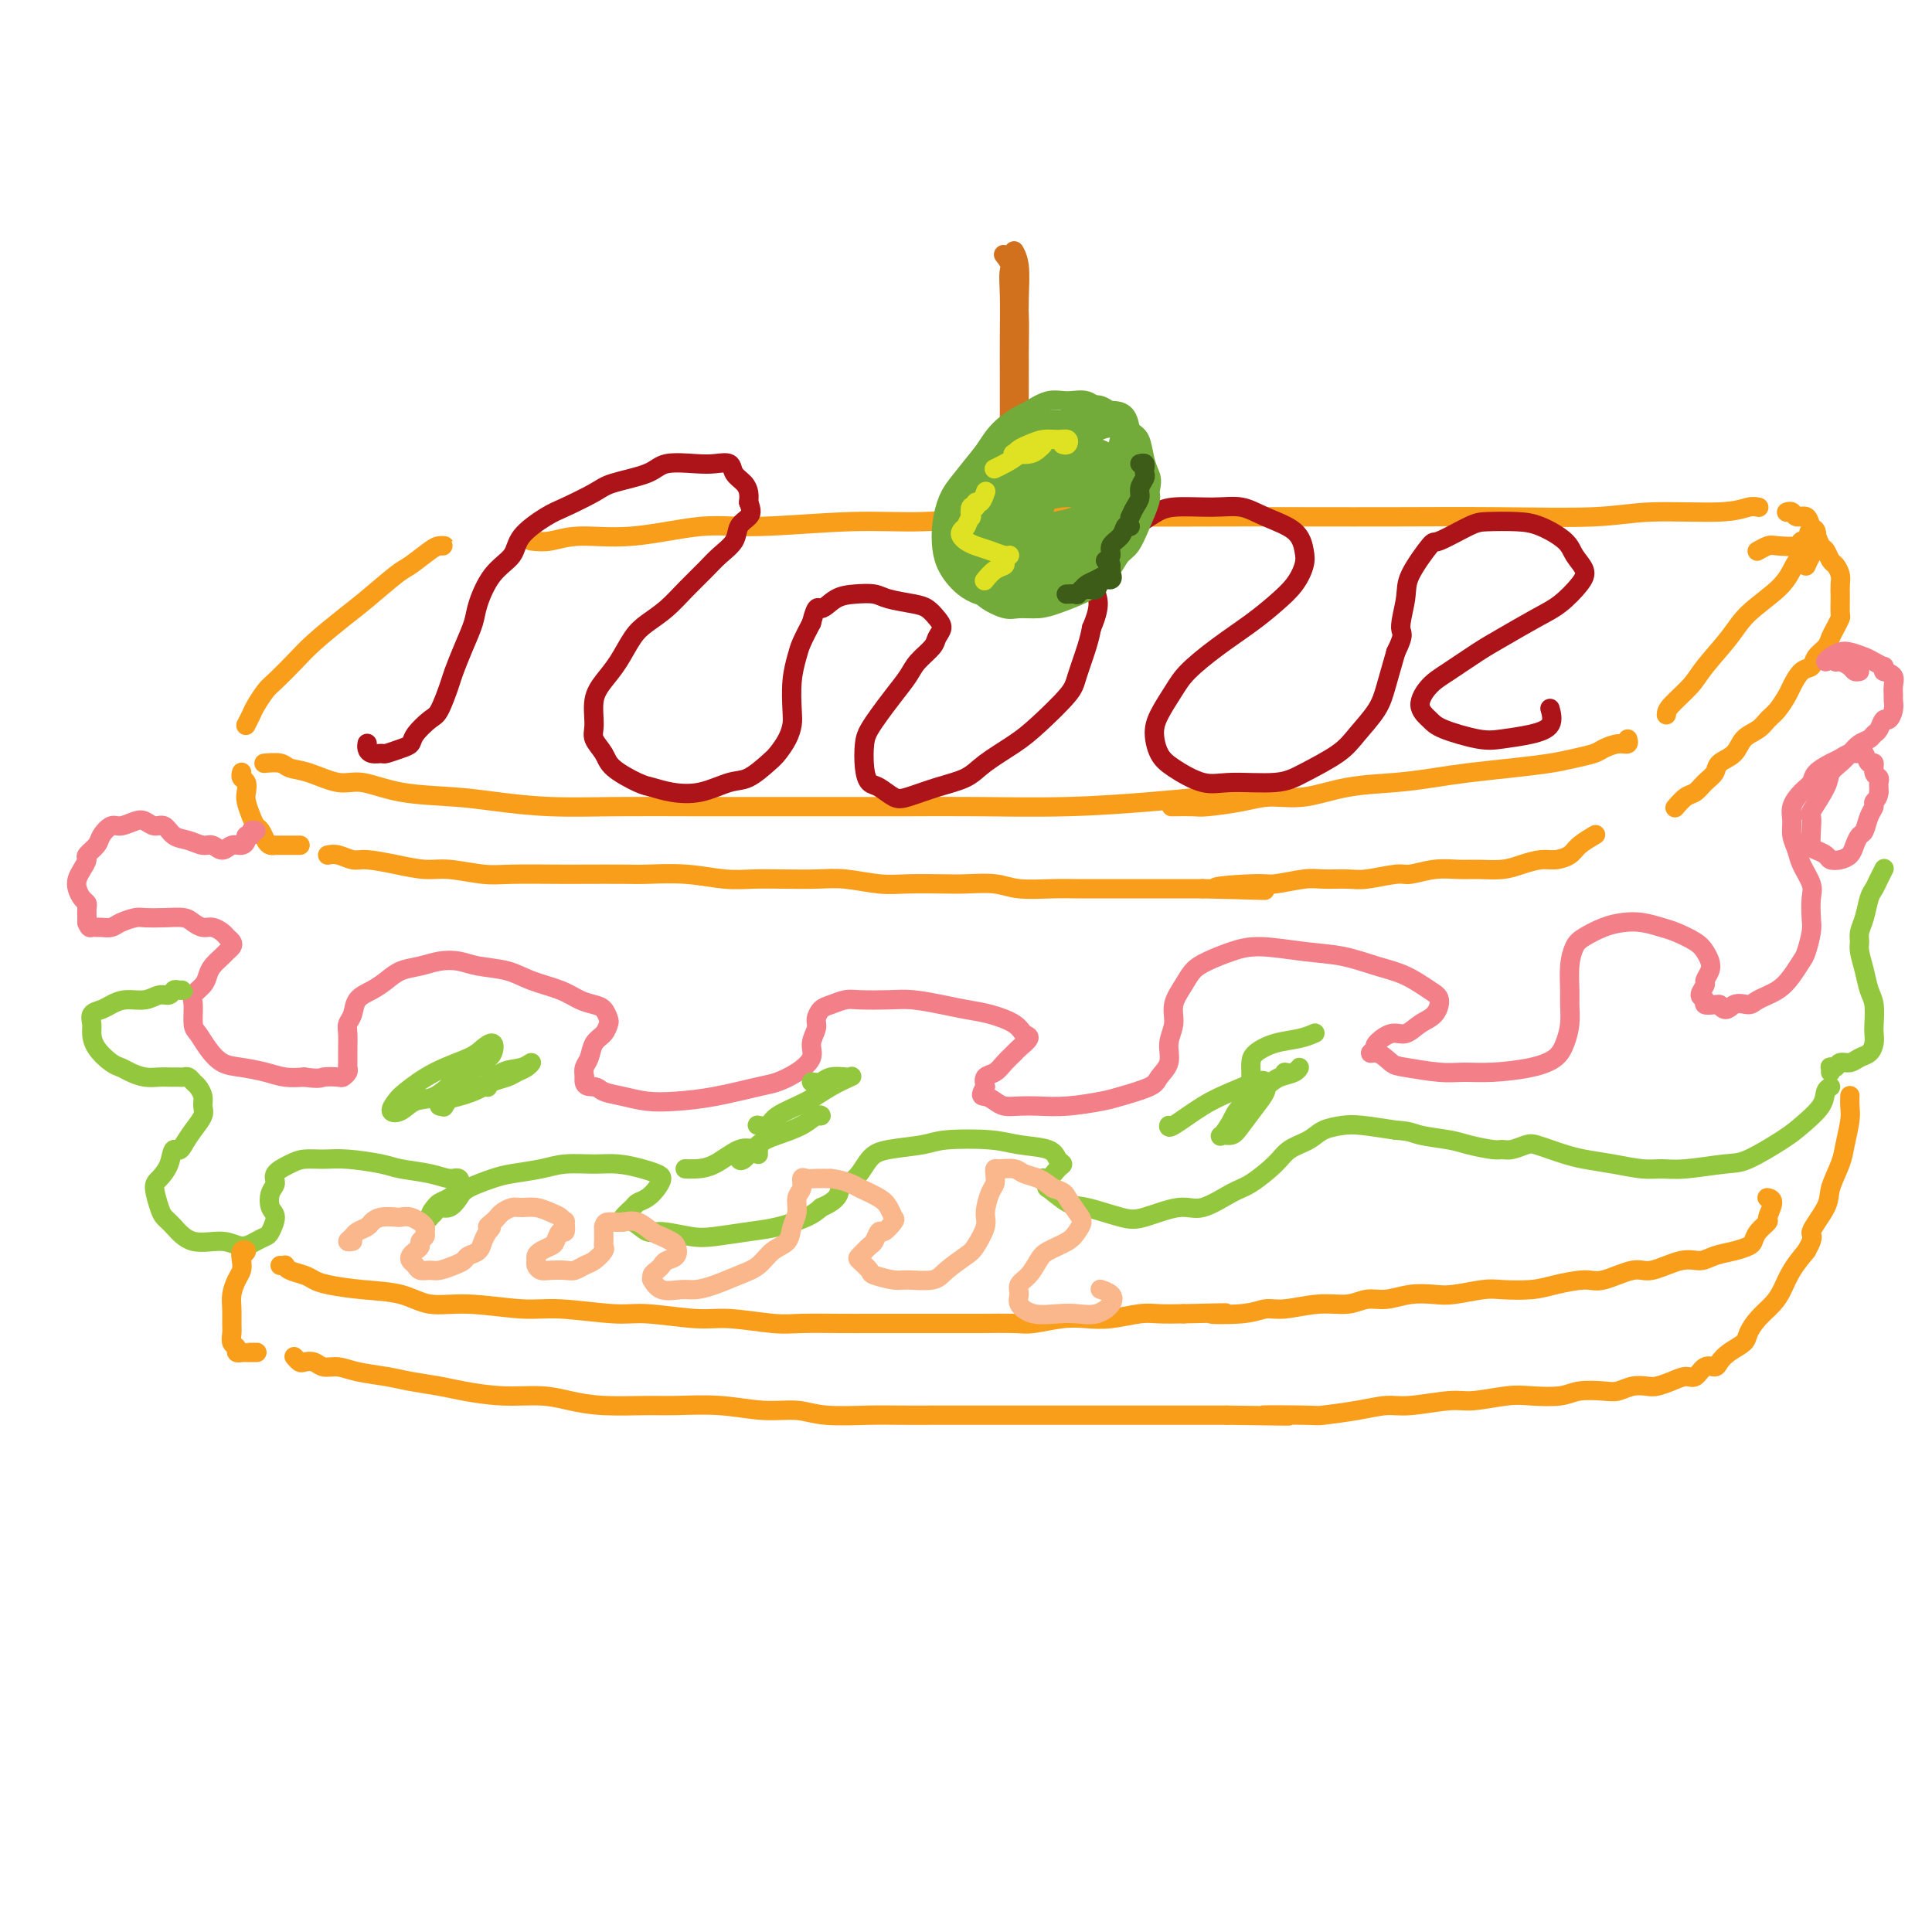 <svg viewBox='0 0 400 400' version='1.1' xmlns='http://www.w3.org/2000/svg' xmlns:xlink='http://www.w3.org/1999/xlink'><g fill='none' stroke='rgb(249,158,27)' stroke-width='4' stroke-linecap='round' stroke-linejoin='round'><path d='M91,113c0.504,0.008 1.008,0.016 1,0c-0.008,-0.016 -0.529,-0.055 -1,0c-0.471,0.055 -0.893,0.204 -2,1c-1.107,0.796 -2.901,2.239 -4,3c-1.099,0.761 -1.503,0.838 -3,2c-1.497,1.162 -4.085,3.407 -6,5c-1.915,1.593 -3.156,2.533 -5,4c-1.844,1.467 -4.291,3.461 -6,5c-1.709,1.539 -2.681,2.624 -4,4c-1.319,1.376 -2.984,3.041 -4,4c-1.016,0.959 -1.383,1.210 -2,2c-0.617,0.790 -1.485,2.119 -2,3c-0.515,0.881 -0.677,1.314 -1,2c-0.323,0.686 -0.807,1.625 -1,2c-0.193,0.375 -0.097,0.188 0,0'/><path d='M55,158c-0.301,0.027 -0.601,0.054 0,0c0.601,-0.054 2.104,-0.188 3,0c0.896,0.188 1.185,0.698 2,1c0.815,0.302 2.154,0.396 4,1c1.846,0.604 4.197,1.720 6,2c1.803,0.280 3.056,-0.275 5,0c1.944,0.275 4.578,1.380 8,2c3.422,0.620 7.633,0.755 11,1c3.367,0.245 5.892,0.602 9,1c3.108,0.398 6.801,0.839 11,1c4.199,0.161 8.904,0.043 14,0c5.096,-0.043 10.583,-0.012 15,0c4.417,0.012 7.765,0.004 13,0c5.235,-0.004 12.357,-0.004 18,0c5.643,0.004 9.805,0.012 14,0c4.195,-0.012 8.422,-0.046 14,0c5.578,0.046 12.509,0.170 19,0c6.491,-0.170 12.544,-0.633 17,-1c4.456,-0.367 7.315,-0.637 11,-1c3.685,-0.363 8.196,-0.818 10,-1c1.804,-0.182 0.902,-0.091 0,0'/><path d='M110,112c1.248,0.130 2.496,0.260 4,0c1.504,-0.260 3.264,-0.911 6,-1c2.736,-0.089 6.446,0.384 11,0c4.554,-0.384 9.950,-1.623 14,-2c4.050,-0.377 6.755,0.109 12,0c5.245,-0.109 13.032,-0.814 19,-1c5.968,-0.186 10.119,0.146 15,0c4.881,-0.146 10.493,-0.771 17,-1c6.507,-0.229 13.909,-0.062 22,0c8.091,0.062 16.871,0.018 24,0c7.129,-0.018 12.607,-0.009 18,0c5.393,0.009 10.700,0.017 17,0c6.300,-0.017 13.592,-0.061 21,0c7.408,0.061 14.931,0.227 20,0c5.069,-0.227 7.684,-0.845 12,-1c4.316,-0.155 10.332,0.154 14,0c3.668,-0.154 4.988,-0.772 6,-1c1.012,-0.228 1.718,-0.065 2,0c0.282,0.065 0.141,0.033 0,0'/><path d='M243,167c-0.409,0.006 -0.818,0.011 0,0c0.818,-0.011 2.862,-0.040 4,0c1.138,0.040 1.370,0.147 3,0c1.630,-0.147 4.656,-0.550 7,-1c2.344,-0.450 4.004,-0.947 6,-1c1.996,-0.053 4.326,0.337 7,0c2.674,-0.337 5.692,-1.400 9,-2c3.308,-0.600 6.905,-0.738 10,-1c3.095,-0.262 5.688,-0.647 8,-1c2.312,-0.353 4.342,-0.672 7,-1c2.658,-0.328 5.943,-0.665 9,-1c3.057,-0.335 5.886,-0.668 8,-1c2.114,-0.332 3.512,-0.662 5,-1c1.488,-0.338 3.064,-0.683 4,-1c0.936,-0.317 1.231,-0.607 2,-1c0.769,-0.393 2.010,-0.889 3,-1c0.990,-0.111 1.728,0.162 2,0c0.272,-0.162 0.078,-0.761 0,-1c-0.078,-0.239 -0.039,-0.120 0,0'/><path d='M345,148c0.026,-0.473 0.051,-0.947 1,-2c0.949,-1.053 2.820,-2.686 4,-4c1.180,-1.314 1.667,-2.308 3,-4c1.333,-1.692 3.511,-4.082 5,-6c1.489,-1.918 2.287,-3.364 4,-5c1.713,-1.636 4.339,-3.462 6,-5c1.661,-1.538 2.358,-2.789 3,-4c0.642,-1.211 1.230,-2.381 2,-3c0.770,-0.619 1.721,-0.687 2,-1c0.279,-0.313 -0.115,-0.869 0,-1c0.115,-0.131 0.738,0.165 1,0c0.262,-0.165 0.162,-0.790 0,-1c-0.162,-0.210 -0.385,-0.005 -1,0c-0.615,0.005 -1.622,-0.191 -2,0c-0.378,0.191 -0.126,0.769 -1,1c-0.874,0.231 -2.873,0.113 -4,0c-1.127,-0.113 -1.380,-0.223 -2,0c-0.620,0.223 -1.606,0.778 -2,1c-0.394,0.222 -0.197,0.111 0,0'/><path d='M370,106c-0.098,0.035 -0.195,0.069 0,0c0.195,-0.069 0.683,-0.242 1,0c0.317,0.242 0.464,0.898 1,1c0.536,0.102 1.461,-0.349 2,0c0.539,0.349 0.691,1.498 1,2c0.309,0.502 0.776,0.355 1,1c0.224,0.645 0.204,2.080 0,3c-0.204,0.920 -0.593,1.325 -1,2c-0.407,0.675 -0.830,1.622 -1,2c-0.170,0.378 -0.085,0.189 0,0'/><path d='M50,160c0.030,-0.096 0.060,-0.193 0,0c-0.060,0.193 -0.209,0.674 0,1c0.209,0.326 0.777,0.497 1,1c0.223,0.503 0.101,1.338 0,2c-0.101,0.662 -0.182,1.151 0,2c0.182,0.849 0.626,2.060 1,3c0.374,0.940 0.679,1.611 1,2c0.321,0.389 0.660,0.497 1,1c0.340,0.503 0.682,1.403 1,2c0.318,0.597 0.611,0.892 1,1c0.389,0.108 0.873,0.029 1,0c0.127,-0.029 -0.102,-0.008 0,0c0.102,0.008 0.534,0.002 1,0c0.466,-0.002 0.966,-0.001 1,0c0.034,0.001 -0.397,0.000 0,0c0.397,-0.000 1.622,-0.000 2,0c0.378,0.000 -0.090,0.000 0,0c0.090,-0.000 0.740,-0.000 1,0c0.260,0.000 0.130,0.000 0,0'/><path d='M68,177c-0.150,0.032 -0.300,0.064 0,0c0.300,-0.064 1.048,-0.223 2,0c0.952,0.223 2.106,0.829 3,1c0.894,0.171 1.526,-0.094 3,0c1.474,0.094 3.789,0.547 6,1c2.211,0.453 4.317,0.906 6,1c1.683,0.094 2.942,-0.171 5,0c2.058,0.171 4.914,0.778 7,1c2.086,0.222 3.401,0.060 6,0c2.599,-0.060 6.481,-0.017 9,0c2.519,0.017 3.673,0.008 6,0c2.327,-0.008 5.825,-0.016 8,0c2.175,0.016 3.027,0.057 5,0c1.973,-0.057 5.069,-0.211 8,0c2.931,0.211 5.698,0.788 8,1c2.302,0.212 4.137,0.061 6,0c1.863,-0.061 3.752,-0.030 6,0c2.248,0.030 4.856,0.061 7,0c2.144,-0.061 3.824,-0.212 6,0c2.176,0.212 4.847,0.788 7,1c2.153,0.212 3.787,0.061 6,0c2.213,-0.061 5.004,-0.030 7,0c1.996,0.030 3.197,0.061 5,0c1.803,-0.061 4.207,-0.212 6,0c1.793,0.212 2.974,0.789 5,1c2.026,0.211 4.896,0.057 7,0c2.104,-0.057 3.441,-0.015 5,0c1.559,0.015 3.340,0.004 5,0c1.660,-0.004 3.197,-0.001 5,0c1.803,0.001 3.870,0.000 6,0c2.130,-0.000 4.323,-0.000 6,0c1.677,0.000 2.839,0.000 4,0'/><path d='M249,184c23.651,0.529 8.277,0.352 4,0c-4.277,-0.352 2.541,-0.879 6,-1c3.459,-0.121 3.560,0.165 5,0c1.440,-0.165 4.221,-0.780 6,-1c1.779,-0.220 2.557,-0.044 4,0c1.443,0.044 3.550,-0.045 5,0c1.450,0.045 2.243,0.222 4,0c1.757,-0.222 4.478,-0.844 6,-1c1.522,-0.156 1.845,0.155 3,0c1.155,-0.155 3.140,-0.776 5,-1c1.860,-0.224 3.593,-0.050 5,0c1.407,0.050 2.487,-0.025 4,0c1.513,0.025 3.459,0.148 5,0c1.541,-0.148 2.676,-0.567 4,-1c1.324,-0.433 2.835,-0.880 4,-1c1.165,-0.120 1.983,0.087 3,0c1.017,-0.087 2.231,-0.467 3,-1c0.769,-0.533 1.092,-1.221 2,-2c0.908,-0.779 2.402,-1.651 3,-2c0.598,-0.349 0.299,-0.174 0,0'/><path d='M347,167c-0.178,0.209 -0.356,0.418 0,0c0.356,-0.418 1.245,-1.463 2,-2c0.755,-0.537 1.375,-0.565 2,-1c0.625,-0.435 1.254,-1.275 2,-2c0.746,-0.725 1.607,-1.335 2,-2c0.393,-0.665 0.318,-1.386 1,-2c0.682,-0.614 2.122,-1.122 3,-2c0.878,-0.878 1.195,-2.126 2,-3c0.805,-0.874 2.099,-1.373 3,-2c0.901,-0.627 1.410,-1.380 2,-2c0.590,-0.620 1.261,-1.107 2,-2c0.739,-0.893 1.545,-2.193 2,-3c0.455,-0.807 0.559,-1.122 1,-2c0.441,-0.878 1.217,-2.318 2,-3c0.783,-0.682 1.571,-0.605 2,-1c0.429,-0.395 0.497,-1.262 1,-2c0.503,-0.738 1.441,-1.347 2,-2c0.559,-0.653 0.738,-1.348 1,-2c0.262,-0.652 0.606,-1.259 1,-2c0.394,-0.741 0.837,-1.616 1,-2c0.163,-0.384 0.044,-0.276 0,-1c-0.044,-0.724 -0.015,-2.278 0,-3c0.015,-0.722 0.015,-0.612 0,-1c-0.015,-0.388 -0.045,-1.274 0,-2c0.045,-0.726 0.167,-1.293 0,-2c-0.167,-0.707 -0.622,-1.556 -1,-2c-0.378,-0.444 -0.679,-0.484 -1,-1c-0.321,-0.516 -0.663,-1.510 -1,-2c-0.337,-0.490 -0.668,-0.478 -1,-1c-0.332,-0.522 -0.666,-1.578 -1,-2c-0.334,-0.422 -0.667,-0.211 -1,0'/><path d='M375,111c-0.933,-1.556 -0.267,-0.444 0,0c0.267,0.444 0.133,0.222 0,0'/></g>
<g fill='none' stroke='rgb(243,127,137)' stroke-width='4' stroke-linecap='round' stroke-linejoin='round'><path d='M53,172c-0.454,-0.119 -0.909,-0.238 -1,0c-0.091,0.238 0.180,0.833 0,1c-0.180,0.167 -0.811,-0.094 -1,0c-0.189,0.094 0.062,0.543 0,1c-0.062,0.457 -0.439,0.922 -1,1c-0.561,0.078 -1.308,-0.231 -2,0c-0.692,0.231 -1.330,1.003 -2,1c-0.670,-0.003 -1.373,-0.779 -2,-1c-0.627,-0.221 -1.179,0.113 -2,0c-0.821,-0.113 -1.911,-0.675 -3,-1c-1.089,-0.325 -2.178,-0.414 -3,-1c-0.822,-0.586 -1.379,-1.669 -2,-2c-0.621,-0.331 -1.307,0.092 -2,0c-0.693,-0.092 -1.394,-0.698 -2,-1c-0.606,-0.302 -1.117,-0.300 -2,0c-0.883,0.300 -2.139,0.896 -3,1c-0.861,0.104 -1.326,-0.285 -2,0c-0.674,0.285 -1.556,1.245 -2,2c-0.444,0.755 -0.448,1.304 -1,2c-0.552,0.696 -1.651,1.537 -2,2c-0.349,0.463 0.053,0.547 0,1c-0.053,0.453 -0.560,1.273 -1,2c-0.440,0.727 -0.811,1.360 -1,2c-0.189,0.640 -0.194,1.289 0,2c0.194,0.711 0.588,1.486 1,2c0.412,0.514 0.842,0.767 1,1c0.158,0.233 0.042,0.447 0,1c-0.042,0.553 -0.012,1.444 0,2c0.012,0.556 0.006,0.778 0,1'/><path d='M18,191c0.484,1.309 0.695,1.080 1,1c0.305,-0.080 0.705,-0.011 1,0c0.295,0.011 0.486,-0.036 1,0c0.514,0.036 1.350,0.153 2,0c0.650,-0.153 1.112,-0.578 2,-1c0.888,-0.422 2.202,-0.842 3,-1c0.798,-0.158 1.081,-0.052 2,0c0.919,0.052 2.472,0.052 4,0c1.528,-0.052 3.029,-0.154 4,0c0.971,0.154 1.412,0.566 2,1c0.588,0.434 1.324,0.890 2,1c0.676,0.110 1.292,-0.125 2,0c0.708,0.125 1.507,0.611 2,1c0.493,0.389 0.680,0.681 1,1c0.320,0.319 0.773,0.666 1,1c0.227,0.334 0.229,0.656 0,1c-0.229,0.344 -0.690,0.711 -1,1c-0.310,0.289 -0.469,0.501 -1,1c-0.531,0.499 -1.434,1.286 -2,2c-0.566,0.714 -0.793,1.354 -1,2c-0.207,0.646 -0.393,1.299 -1,2c-0.607,0.701 -1.636,1.450 -2,2c-0.364,0.550 -0.065,0.900 0,2c0.065,1.100 -0.105,2.949 0,4c0.105,1.051 0.485,1.304 1,2c0.515,0.696 1.165,1.836 2,3c0.835,1.164 1.853,2.350 3,3c1.147,0.650 2.421,0.762 4,1c1.579,0.238 3.464,0.603 5,1c1.536,0.397 2.725,0.828 4,1c1.275,0.172 2.638,0.086 4,0'/><path d='M63,223c3.366,0.467 3.280,0.136 4,0c0.720,-0.136 2.245,-0.076 3,0c0.755,0.076 0.738,0.169 1,0c0.262,-0.169 0.802,-0.601 1,-1c0.198,-0.399 0.052,-0.764 0,-1c-0.052,-0.236 -0.011,-0.341 0,-1c0.011,-0.659 -0.010,-1.871 0,-3c0.010,-1.129 0.050,-2.175 0,-3c-0.050,-0.825 -0.190,-1.428 0,-2c0.190,-0.572 0.710,-1.113 1,-2c0.290,-0.887 0.349,-2.121 1,-3c0.651,-0.879 1.895,-1.402 3,-2c1.105,-0.598 2.070,-1.271 3,-2c0.930,-0.729 1.825,-1.513 3,-2c1.175,-0.487 2.631,-0.678 4,-1c1.369,-0.322 2.650,-0.774 4,-1c1.350,-0.226 2.770,-0.227 4,0c1.230,0.227 2.272,0.680 4,1c1.728,0.320 4.143,0.506 6,1c1.857,0.494 3.155,1.297 5,2c1.845,0.703 4.235,1.306 6,2c1.765,0.694 2.904,1.481 4,2c1.096,0.519 2.148,0.772 3,1c0.852,0.228 1.504,0.430 2,1c0.496,0.570 0.838,1.507 1,2c0.162,0.493 0.145,0.541 0,1c-0.145,0.459 -0.417,1.330 -1,2c-0.583,0.670 -1.476,1.138 -2,2c-0.524,0.862 -0.680,2.117 -1,3c-0.320,0.883 -0.806,1.395 -1,2c-0.194,0.605 -0.097,1.302 0,2'/><path d='M121,223c-0.393,2.261 1.123,1.913 2,2c0.877,0.087 1.115,0.610 2,1c0.885,0.390 2.418,0.648 4,1c1.582,0.352 3.213,0.800 5,1c1.787,0.200 3.731,0.154 6,0c2.269,-0.154 4.865,-0.414 8,-1c3.135,-0.586 6.811,-1.496 9,-2c2.189,-0.504 2.892,-0.600 4,-1c1.108,-0.400 2.622,-1.104 4,-2c1.378,-0.896 2.620,-1.984 3,-3c0.380,-1.016 -0.104,-1.960 0,-3c0.104,-1.040 0.794,-2.177 1,-3c0.206,-0.823 -0.072,-1.331 0,-2c0.072,-0.669 0.493,-1.500 1,-2c0.507,-0.500 1.098,-0.671 2,-1c0.902,-0.329 2.113,-0.817 3,-1c0.887,-0.183 1.450,-0.060 3,0c1.550,0.060 4.086,0.057 6,0c1.914,-0.057 3.206,-0.167 5,0c1.794,0.167 4.091,0.612 6,1c1.909,0.388 3.431,0.719 5,1c1.569,0.281 3.184,0.513 5,1c1.816,0.487 3.833,1.229 5,2c1.167,0.771 1.484,1.571 2,2c0.516,0.429 1.233,0.486 1,1c-0.233,0.514 -1.415,1.485 -2,2c-0.585,0.515 -0.574,0.574 -1,1c-0.426,0.426 -1.289,1.217 -2,2c-0.711,0.783 -1.268,1.557 -2,2c-0.732,0.443 -1.638,0.555 -2,1c-0.362,0.445 -0.181,1.222 0,2'/><path d='M204,225c-1.336,2.110 -0.677,1.886 0,2c0.677,0.114 1.371,0.567 2,1c0.629,0.433 1.194,0.845 2,1c0.806,0.155 1.854,0.054 3,0c1.146,-0.054 2.391,-0.059 4,0c1.609,0.059 3.581,0.182 6,0c2.419,-0.182 5.283,-0.670 7,-1c1.717,-0.330 2.287,-0.503 4,-1c1.713,-0.497 4.568,-1.318 6,-2c1.432,-0.682 1.440,-1.224 2,-2c0.560,-0.776 1.673,-1.786 2,-3c0.327,-1.214 -0.131,-2.633 0,-4c0.131,-1.367 0.851,-2.684 1,-4c0.149,-1.316 -0.275,-2.632 0,-4c0.275,-1.368 1.248,-2.788 2,-4c0.752,-1.212 1.283,-2.216 2,-3c0.717,-0.784 1.621,-1.346 3,-2c1.379,-0.654 3.235,-1.398 5,-2c1.765,-0.602 3.440,-1.060 6,-1c2.560,0.060 6.005,0.639 9,1c2.995,0.361 5.539,0.504 8,1c2.461,0.496 4.840,1.344 7,2c2.160,0.656 4.101,1.120 6,2c1.899,0.880 3.758,2.177 5,3c1.242,0.823 1.869,1.171 2,2c0.131,0.829 -0.235,2.138 -1,3c-0.765,0.862 -1.929,1.278 -3,2c-1.071,0.722 -2.050,1.750 -3,2c-0.950,0.250 -1.871,-0.279 -3,0c-1.129,0.279 -2.465,1.365 -3,2c-0.535,0.635 -0.267,0.817 0,1'/><path d='M285,217c-2.170,1.664 -1.096,0.824 0,1c1.096,0.176 2.215,1.368 3,2c0.785,0.632 1.237,0.703 3,1c1.763,0.297 4.836,0.820 7,1c2.164,0.180 3.420,0.016 5,0c1.580,-0.016 3.485,0.118 6,0c2.515,-0.118 5.641,-0.486 8,-1c2.359,-0.514 3.953,-1.175 5,-2c1.047,-0.825 1.548,-1.816 2,-3c0.452,-1.184 0.856,-2.562 1,-4c0.144,-1.438 0.029,-2.937 0,-4c-0.029,-1.063 0.029,-1.689 0,-3c-0.029,-1.311 -0.143,-3.307 0,-5c0.143,-1.693 0.544,-3.081 1,-4c0.456,-0.919 0.969,-1.367 2,-2c1.031,-0.633 2.582,-1.449 4,-2c1.418,-0.551 2.705,-0.835 4,-1c1.295,-0.165 2.599,-0.210 4,0c1.401,0.210 2.901,0.675 4,1c1.099,0.325 1.798,0.509 3,1c1.202,0.491 2.906,1.287 4,2c1.094,0.713 1.576,1.342 2,2c0.424,0.658 0.788,1.346 1,2c0.212,0.654 0.271,1.274 0,2c-0.271,0.726 -0.873,1.557 -1,2c-0.127,0.443 0.221,0.497 0,1c-0.221,0.503 -1.012,1.455 -1,2c0.012,0.545 0.828,0.682 1,1c0.172,0.318 -0.300,0.816 0,1c0.300,0.184 1.371,0.052 2,0c0.629,-0.052 0.814,-0.026 1,0'/><path d='M356,208c1.289,2.001 2.011,0.503 3,0c0.989,-0.503 2.244,-0.012 3,0c0.756,0.012 1.014,-0.456 2,-1c0.986,-0.544 2.699,-1.164 4,-2c1.301,-0.836 2.191,-1.888 3,-3c0.809,-1.112 1.537,-2.283 2,-3c0.463,-0.717 0.662,-0.981 1,-2c0.338,-1.019 0.816,-2.793 1,-4c0.184,-1.207 0.075,-1.845 0,-3c-0.075,-1.155 -0.115,-2.826 0,-4c0.115,-1.174 0.385,-1.851 0,-3c-0.385,-1.149 -1.425,-2.772 -2,-4c-0.575,-1.228 -0.684,-2.062 -1,-3c-0.316,-0.938 -0.838,-1.980 -1,-3c-0.162,-1.020 0.035,-2.016 0,-3c-0.035,-0.984 -0.301,-1.955 0,-3c0.301,-1.045 1.169,-2.164 2,-3c0.831,-0.836 1.626,-1.391 2,-2c0.374,-0.609 0.328,-1.273 1,-2c0.672,-0.727 2.064,-1.517 3,-2c0.936,-0.483 1.416,-0.657 2,-1c0.584,-0.343 1.271,-0.854 2,-1c0.729,-0.146 1.501,0.073 2,0c0.499,-0.073 0.726,-0.437 1,0c0.274,0.437 0.595,1.675 1,2c0.405,0.325 0.893,-0.264 1,0c0.107,0.264 -0.167,1.380 0,2c0.167,0.620 0.777,0.743 1,1c0.223,0.257 0.060,0.646 0,1c-0.060,0.354 -0.017,0.673 0,1c0.017,0.327 0.009,0.664 0,1'/><path d='M389,164c-0.085,1.341 -0.796,1.692 -1,2c-0.204,0.308 0.100,0.572 0,1c-0.100,0.428 -0.603,1.021 -1,2c-0.397,0.979 -0.686,2.343 -1,3c-0.314,0.657 -0.651,0.608 -1,1c-0.349,0.392 -0.708,1.227 -1,2c-0.292,0.773 -0.515,1.486 -1,2c-0.485,0.514 -1.230,0.830 -2,1c-0.770,0.170 -1.566,0.195 -2,0c-0.434,-0.195 -0.508,-0.610 -1,-1c-0.492,-0.390 -1.403,-0.755 -2,-1c-0.597,-0.245 -0.881,-0.369 -1,-1c-0.119,-0.631 -0.072,-1.769 0,-3c0.072,-1.231 0.169,-2.557 0,-3c-0.169,-0.443 -0.603,-0.005 0,-1c0.603,-0.995 2.244,-3.422 3,-5c0.756,-1.578 0.626,-2.306 1,-3c0.374,-0.694 1.252,-1.352 2,-2c0.748,-0.648 1.366,-1.286 2,-2c0.634,-0.714 1.283,-1.506 2,-2c0.717,-0.494 1.501,-0.691 2,-1c0.499,-0.309 0.712,-0.729 1,-1c0.288,-0.271 0.652,-0.391 1,-1c0.348,-0.609 0.682,-1.706 1,-2c0.318,-0.294 0.621,0.217 1,0c0.379,-0.217 0.835,-1.161 1,-2c0.165,-0.839 0.039,-1.573 0,-2c-0.039,-0.427 0.010,-0.547 0,-1c-0.010,-0.453 -0.080,-1.237 0,-2c0.080,-0.763 0.308,-1.504 0,-2c-0.308,-0.496 -1.154,-0.748 -2,-1'/><path d='M390,139c-0.209,-1.416 0.268,-0.954 0,-1c-0.268,-0.046 -1.280,-0.598 -2,-1c-0.720,-0.402 -1.149,-0.654 -2,-1c-0.851,-0.346 -2.123,-0.786 -3,-1c-0.877,-0.214 -1.359,-0.202 -2,0c-0.641,0.202 -1.442,0.593 -2,1c-0.558,0.407 -0.874,0.831 -1,1c-0.126,0.169 -0.063,0.085 0,0'/><path d='M385,139c-0.362,0.081 -0.725,0.161 -1,0c-0.275,-0.161 -0.463,-0.565 -1,-1c-0.537,-0.435 -1.423,-0.901 -2,-1c-0.577,-0.099 -0.845,0.170 -1,0c-0.155,-0.170 -0.196,-0.777 0,-1c0.196,-0.223 0.631,-0.061 1,0c0.369,0.061 0.673,0.020 1,0c0.327,-0.020 0.676,-0.019 1,0c0.324,0.019 0.623,0.057 1,0c0.377,-0.057 0.832,-0.208 1,0c0.168,0.208 0.048,0.774 0,1c-0.048,0.226 -0.024,0.113 0,0'/></g>
<g fill='none' stroke='rgb(147,200,62)' stroke-width='4' stroke-linecap='round' stroke-linejoin='round'><path d='M36,205c0.286,0.002 0.572,0.005 1,0c0.428,-0.005 0.999,-0.016 1,0c0.001,0.016 -0.568,0.061 -1,0c-0.432,-0.061 -0.727,-0.227 -1,0c-0.273,0.227 -0.524,0.848 -1,1c-0.476,0.152 -1.177,-0.166 -2,0c-0.823,0.166 -1.769,0.817 -3,1c-1.231,0.183 -2.746,-0.103 -4,0c-1.254,0.103 -2.245,0.593 -3,1c-0.755,0.407 -1.273,0.730 -2,1c-0.727,0.270 -1.663,0.485 -2,1c-0.337,0.515 -0.074,1.328 0,2c0.074,0.672 -0.042,1.202 0,2c0.042,0.798 0.240,1.864 1,3c0.760,1.136 2.080,2.343 3,3c0.920,0.657 1.441,0.765 2,1c0.559,0.235 1.158,0.599 2,1c0.842,0.401 1.927,0.839 3,1c1.073,0.161 2.133,0.043 3,0c0.867,-0.043 1.542,-0.012 2,0c0.458,0.012 0.700,0.007 1,0c0.300,-0.007 0.657,-0.014 1,0c0.343,0.014 0.670,0.048 1,0c0.330,-0.048 0.662,-0.178 1,0c0.338,0.178 0.681,0.666 1,1c0.319,0.334 0.616,0.515 1,1c0.384,0.485 0.857,1.274 1,2c0.143,0.726 -0.044,1.391 0,2c0.044,0.609 0.320,1.164 0,2c-0.320,0.836 -1.234,1.953 -2,3c-0.766,1.047 -1.383,2.023 -2,3'/><path d='M38,237c-0.884,1.945 -1.593,0.808 -2,1c-0.407,0.192 -0.513,1.714 -1,3c-0.487,1.286 -1.355,2.335 -2,3c-0.645,0.665 -1.067,0.946 -1,2c0.067,1.054 0.622,2.880 1,4c0.378,1.120 0.579,1.534 1,2c0.421,0.466 1.061,0.984 2,2c0.939,1.016 2.178,2.532 4,3c1.822,0.468 4.228,-0.110 6,0c1.772,0.110 2.910,0.909 4,1c1.090,0.091 2.131,-0.527 3,-1c0.869,-0.473 1.566,-0.802 2,-1c0.434,-0.198 0.604,-0.266 1,-1c0.396,-0.734 1.018,-2.136 1,-3c-0.018,-0.864 -0.675,-1.191 -1,-2c-0.325,-0.809 -0.317,-2.101 0,-3c0.317,-0.899 0.944,-1.403 1,-2c0.056,-0.597 -0.460,-1.285 0,-2c0.460,-0.715 1.894,-1.457 3,-2c1.106,-0.543 1.882,-0.889 3,-1c1.118,-0.111 2.578,0.011 4,0c1.422,-0.011 2.807,-0.157 5,0c2.193,0.157 5.193,0.615 7,1c1.807,0.385 2.419,0.697 4,1c1.581,0.303 4.131,0.596 6,1c1.869,0.404 3.058,0.920 4,1c0.942,0.080 1.636,-0.277 2,0c0.364,0.277 0.396,1.188 0,2c-0.396,0.812 -1.222,1.526 -2,2c-0.778,0.474 -1.508,0.707 -2,1c-0.492,0.293 -0.746,0.647 -1,1'/><path d='M90,250c-0.986,1.060 -0.952,1.711 -1,2c-0.048,0.289 -0.178,0.215 0,0c0.178,-0.215 0.664,-0.571 1,-1c0.336,-0.429 0.523,-0.931 1,-1c0.477,-0.069 1.244,0.294 2,0c0.756,-0.294 1.500,-1.244 2,-2c0.500,-0.756 0.757,-1.317 2,-2c1.243,-0.683 3.472,-1.489 5,-2c1.528,-0.511 2.353,-0.726 4,-1c1.647,-0.274 4.114,-0.606 6,-1c1.886,-0.394 3.191,-0.848 5,-1c1.809,-0.152 4.121,0.000 6,0c1.879,-0.000 3.324,-0.152 5,0c1.676,0.152 3.582,0.608 5,1c1.418,0.392 2.349,0.721 3,1c0.651,0.279 1.024,0.508 1,1c-0.024,0.492 -0.444,1.249 -1,2c-0.556,0.751 -1.246,1.498 -2,2c-0.754,0.502 -1.570,0.759 -2,1c-0.430,0.241 -0.473,0.465 -1,1c-0.527,0.535 -1.536,1.382 -2,2c-0.464,0.618 -0.382,1.006 0,1c0.382,-0.006 1.064,-0.407 2,0c0.936,0.407 2.125,1.623 3,2c0.875,0.377 1.435,-0.083 3,0c1.565,0.083 4.134,0.710 6,1c1.866,0.290 3.028,0.243 5,0c1.972,-0.243 4.756,-0.684 7,-1c2.244,-0.316 3.950,-0.508 6,-1c2.050,-0.492 4.443,-1.283 6,-2c1.557,-0.717 2.279,-1.358 3,-2'/><path d='M170,250c4.166,-1.770 3.581,-3.195 4,-4c0.419,-0.805 1.843,-0.990 3,-2c1.157,-1.010 2.049,-2.846 3,-4c0.951,-1.154 1.963,-1.626 4,-2c2.037,-0.374 5.099,-0.648 7,-1c1.901,-0.352 2.642,-0.781 5,-1c2.358,-0.219 6.335,-0.227 9,0c2.665,0.227 4.018,0.689 6,1c1.982,0.311 4.591,0.470 6,1c1.409,0.530 1.616,1.432 2,2c0.384,0.568 0.945,0.801 1,1c0.055,0.199 -0.395,0.362 -1,1c-0.605,0.638 -1.365,1.751 -2,2c-0.635,0.249 -1.146,-0.366 -1,0c0.146,0.366 0.948,1.713 1,2c0.052,0.287 -0.646,-0.485 0,0c0.646,0.485 2.637,2.227 4,3c1.363,0.773 2.098,0.578 4,1c1.902,0.422 4.970,1.462 7,2c2.030,0.538 3.020,0.575 5,0c1.980,-0.575 4.950,-1.760 7,-2c2.050,-0.240 3.180,0.466 5,0c1.820,-0.466 4.329,-2.102 6,-3c1.671,-0.898 2.505,-1.056 4,-2c1.495,-0.944 3.653,-2.673 5,-4c1.347,-1.327 1.884,-2.251 3,-3c1.116,-0.749 2.813,-1.322 4,-2c1.187,-0.678 1.865,-1.460 3,-2c1.135,-0.540 2.729,-0.838 4,-1c1.271,-0.162 2.220,-0.189 4,0c1.780,0.189 4.390,0.595 7,1'/><path d='M289,234c3.134,0.178 3.469,0.622 5,1c1.531,0.378 4.257,0.691 6,1c1.743,0.309 2.501,0.615 4,1c1.499,0.385 3.738,0.848 5,1c1.262,0.152 1.549,-0.009 2,0c0.451,0.009 1.068,0.187 2,0c0.932,-0.187 2.179,-0.741 3,-1c0.821,-0.259 1.214,-0.224 2,0c0.786,0.224 1.963,0.638 3,1c1.037,0.362 1.932,0.671 3,1c1.068,0.329 2.308,0.678 4,1c1.692,0.322 3.835,0.619 6,1c2.165,0.381 4.350,0.848 6,1c1.650,0.152 2.763,-0.011 4,0c1.237,0.011 2.598,0.195 5,0c2.402,-0.195 5.845,-0.768 8,-1c2.155,-0.232 3.021,-0.121 5,-1c1.979,-0.879 5.070,-2.747 7,-4c1.930,-1.253 2.700,-1.891 4,-3c1.300,-1.109 3.132,-2.689 4,-4c0.868,-1.311 0.772,-2.353 1,-3c0.228,-0.647 0.779,-0.899 1,-1c0.221,-0.101 0.110,-0.050 0,0'/><path d='M272,214c0.218,-0.096 0.437,-0.192 0,0c-0.437,0.192 -1.529,0.671 -3,1c-1.471,0.329 -3.322,0.509 -5,1c-1.678,0.491 -3.182,1.295 -4,2c-0.818,0.705 -0.951,1.313 -1,2c-0.049,0.687 -0.013,1.454 0,2c0.013,0.546 0.004,0.870 0,1c-0.004,0.130 -0.002,0.065 0,0'/><path d='M266,222c0.722,0.138 1.444,0.276 2,0c0.556,-0.276 0.944,-0.965 1,-1c0.056,-0.035 -0.222,0.584 -1,1c-0.778,0.416 -2.058,0.631 -3,1c-0.942,0.369 -1.546,0.894 -3,2c-1.454,1.106 -3.756,2.795 -5,4c-1.244,1.205 -1.428,1.926 -2,3c-0.572,1.074 -1.531,2.499 -2,3c-0.469,0.501 -0.448,0.076 0,0c0.448,-0.076 1.322,0.197 2,0c0.678,-0.197 1.159,-0.863 2,-2c0.841,-1.137 2.043,-2.744 3,-4c0.957,-1.256 1.669,-2.161 2,-3c0.331,-0.839 0.281,-1.611 0,-2c-0.281,-0.389 -0.793,-0.395 -2,0c-1.207,0.395 -3.108,1.192 -5,2c-1.892,0.808 -3.775,1.629 -6,3c-2.225,1.371 -4.791,3.292 -6,4c-1.209,0.708 -1.060,0.202 -1,0c0.060,-0.202 0.030,-0.101 0,0'/><path d='M168,224c0.703,0.112 1.407,0.225 2,0c0.593,-0.225 1.076,-0.787 2,-1c0.924,-0.213 2.291,-0.076 3,0c0.709,0.076 0.761,0.093 1,0c0.239,-0.093 0.665,-0.294 0,0c-0.665,0.294 -2.420,1.084 -4,2c-1.580,0.916 -2.984,1.958 -5,3c-2.016,1.042 -4.643,2.083 -6,3c-1.357,0.917 -1.442,1.708 -2,2c-0.558,0.292 -1.588,0.083 -2,0c-0.412,-0.083 -0.206,-0.042 0,0'/><path d='M169,231c0.478,0.047 0.957,0.094 1,0c0.043,-0.094 -0.349,-0.329 -1,0c-0.651,0.329 -1.562,1.223 -3,2c-1.438,0.777 -3.405,1.438 -5,2c-1.595,0.563 -2.819,1.027 -4,2c-1.181,0.973 -2.318,2.454 -3,3c-0.682,0.546 -0.909,0.156 -1,0c-0.091,-0.156 -0.045,-0.078 0,0'/><path d='M157,239c-0.015,-0.417 -0.030,-0.833 0,-1c0.030,-0.167 0.104,-0.083 0,0c-0.104,0.083 -0.385,0.166 -1,0c-0.615,-0.166 -1.563,-0.580 -3,0c-1.438,0.580 -3.365,2.156 -5,3c-1.635,0.844 -2.979,0.958 -4,1c-1.021,0.042 -1.720,0.012 -2,0c-0.280,-0.012 -0.140,-0.006 0,0'/><path d='M101,225c-0.035,0.090 -0.070,0.179 0,0c0.070,-0.179 0.244,-0.627 1,-1c0.756,-0.373 2.093,-0.671 3,-1c0.907,-0.329 1.383,-0.689 2,-1c0.617,-0.311 1.374,-0.571 2,-1c0.626,-0.429 1.122,-1.026 1,-1c-0.122,0.026 -0.862,0.675 -2,1c-1.138,0.325 -2.672,0.327 -4,1c-1.328,0.673 -2.448,2.017 -4,3c-1.552,0.983 -3.535,1.606 -5,2c-1.465,0.394 -2.413,0.560 -3,1c-0.587,0.440 -0.813,1.156 -1,1c-0.187,-0.156 -0.334,-1.182 0,-2c0.334,-0.818 1.149,-1.429 2,-2c0.851,-0.571 1.739,-1.103 3,-2c1.261,-0.897 2.896,-2.158 4,-3c1.104,-0.842 1.676,-1.265 2,-2c0.324,-0.735 0.399,-1.781 0,-2c-0.399,-0.219 -1.272,0.388 -2,1c-0.728,0.612 -1.311,1.229 -3,2c-1.689,0.771 -4.486,1.697 -7,3c-2.514,1.303 -4.746,2.983 -6,4c-1.254,1.017 -1.529,1.371 -2,2c-0.471,0.629 -1.136,1.531 -1,2c0.136,0.469 1.073,0.504 2,0c0.927,-0.504 1.842,-1.547 3,-2c1.158,-0.453 2.558,-0.317 4,-1c1.442,-0.683 2.927,-2.184 4,-3c1.073,-0.816 1.735,-0.947 2,-1c0.265,-0.053 0.132,-0.026 0,0'/><path d='M96,223c1.758,-0.410 -0.848,1.065 -2,2c-1.152,0.935 -0.848,1.329 -1,2c-0.152,0.671 -0.758,1.620 -1,2c-0.242,0.380 -0.121,0.190 0,0'/><path d='M379,222c0.026,-0.414 0.051,-0.828 0,-1c-0.051,-0.172 -0.180,-0.102 0,0c0.180,0.102 0.668,0.235 1,0c0.332,-0.235 0.510,-0.839 1,-1c0.490,-0.161 1.294,0.122 2,0c0.706,-0.122 1.313,-0.650 2,-1c0.687,-0.350 1.453,-0.523 2,-1c0.547,-0.477 0.876,-1.257 1,-2c0.124,-0.743 0.045,-1.450 0,-2c-0.045,-0.550 -0.054,-0.942 0,-2c0.054,-1.058 0.172,-2.783 0,-4c-0.172,-1.217 -0.635,-1.925 -1,-3c-0.365,-1.075 -0.631,-2.516 -1,-4c-0.369,-1.484 -0.842,-3.010 -1,-4c-0.158,-0.990 -0.001,-1.445 0,-2c0.001,-0.555 -0.155,-1.212 0,-2c0.155,-0.788 0.620,-1.707 1,-3c0.380,-1.293 0.676,-2.959 1,-4c0.324,-1.041 0.675,-1.456 1,-2c0.325,-0.544 0.623,-1.218 1,-2c0.377,-0.782 0.832,-1.672 1,-2c0.168,-0.328 0.048,-0.094 0,0c-0.048,0.094 -0.024,0.047 0,0'/></g>
<g fill='none' stroke='rgb(249,158,27)' stroke-width='4' stroke-linecap='round' stroke-linejoin='round'><path d='M50,260c0.534,-0.375 1.069,-0.751 1,-1c-0.069,-0.249 -0.740,-0.373 -1,0c-0.260,0.373 -0.108,1.243 0,2c0.108,0.757 0.172,1.400 0,2c-0.172,0.600 -0.582,1.158 -1,2c-0.418,0.842 -0.845,1.970 -1,3c-0.155,1.030 -0.037,1.963 0,3c0.037,1.037 -0.005,2.176 0,3c0.005,0.824 0.058,1.331 0,2c-0.058,0.669 -0.226,1.500 0,2c0.226,0.500 0.847,0.670 1,1c0.153,0.330 -0.162,0.820 0,1c0.162,0.180 0.800,0.048 1,0c0.200,-0.048 -0.039,-0.013 0,0c0.039,0.013 0.357,0.003 1,0c0.643,-0.003 1.612,-0.001 2,0c0.388,0.001 0.194,0.000 0,0'/><path d='M61,281c-0.096,-0.111 -0.192,-0.222 0,0c0.192,0.222 0.673,0.777 1,1c0.327,0.223 0.500,0.115 1,0c0.500,-0.115 1.326,-0.238 2,0c0.674,0.238 1.196,0.837 2,1c0.804,0.163 1.891,-0.111 3,0c1.109,0.111 2.239,0.607 4,1c1.761,0.393 4.152,0.684 6,1c1.848,0.316 3.154,0.658 5,1c1.846,0.342 4.232,0.683 6,1c1.768,0.317 2.919,0.611 5,1c2.081,0.389 5.091,0.875 8,1c2.909,0.125 5.716,-0.110 8,0c2.284,0.110 4.046,0.564 6,1c1.954,0.436 4.099,0.853 7,1c2.901,0.147 6.558,0.024 9,0c2.442,-0.024 3.671,0.050 6,0c2.329,-0.050 5.760,-0.224 9,0c3.240,0.224 6.288,0.845 9,1c2.712,0.155 5.086,-0.154 7,0c1.914,0.154 3.367,0.773 6,1c2.633,0.227 6.447,0.061 9,0c2.553,-0.061 3.845,-0.016 6,0c2.155,0.016 5.173,0.004 8,0c2.827,-0.004 5.463,-0.001 8,0c2.537,0.001 4.975,0.000 8,0c3.025,-0.000 6.636,-0.000 9,0c2.364,0.000 3.482,0.000 6,0c2.518,-0.000 6.438,-0.000 9,0c2.562,0.000 3.767,0.000 6,0c2.233,-0.000 5.495,-0.000 8,0c2.505,0.000 4.252,0.000 6,0'/><path d='M254,293c21.323,0.313 10.132,0.094 8,0c-2.132,-0.094 4.796,-0.063 8,0c3.204,0.063 2.685,0.156 4,0c1.315,-0.156 4.463,-0.563 7,-1c2.537,-0.437 4.464,-0.905 6,-1c1.536,-0.095 2.680,0.185 5,0c2.320,-0.185 5.814,-0.833 8,-1c2.186,-0.167 3.062,0.148 5,0c1.938,-0.148 4.938,-0.758 7,-1c2.062,-0.242 3.185,-0.116 5,0c1.815,0.116 4.323,0.224 6,0c1.677,-0.224 2.522,-0.778 4,-1c1.478,-0.222 3.588,-0.111 5,0c1.412,0.111 2.124,0.223 3,0c0.876,-0.223 1.915,-0.782 3,-1c1.085,-0.218 2.216,-0.095 3,0c0.784,0.095 1.221,0.161 2,0c0.779,-0.161 1.900,-0.550 3,-1c1.100,-0.450 2.178,-0.960 3,-1c0.822,-0.040 1.388,0.390 2,0c0.612,-0.390 1.271,-1.599 2,-2c0.729,-0.401 1.529,0.007 2,0c0.471,-0.007 0.615,-0.427 1,-1c0.385,-0.573 1.013,-1.297 2,-2c0.987,-0.703 2.333,-1.384 3,-2c0.667,-0.616 0.653,-1.168 1,-2c0.347,-0.832 1.054,-1.944 2,-3c0.946,-1.056 2.130,-2.056 3,-3c0.870,-0.944 1.427,-1.831 2,-3c0.573,-1.169 1.164,-2.620 2,-4c0.836,-1.380 1.918,-2.690 3,-4'/><path d='M374,259c2.064,-3.588 0.724,-3.059 1,-4c0.276,-0.941 2.169,-3.350 3,-5c0.831,-1.650 0.601,-2.539 1,-4c0.399,-1.461 1.427,-3.495 2,-5c0.573,-1.505 0.689,-2.481 1,-4c0.311,-1.519 0.815,-3.583 1,-5c0.185,-1.417 0.050,-2.189 0,-3c-0.050,-0.811 -0.014,-1.660 0,-2c0.014,-0.340 0.007,-0.170 0,0'/><path d='M58,262c0.432,0.024 0.864,0.048 1,0c0.136,-0.048 -0.024,-0.168 0,0c0.024,0.168 0.232,0.623 1,1c0.768,0.377 2.094,0.677 3,1c0.906,0.323 1.391,0.669 2,1c0.609,0.331 1.343,0.648 3,1c1.657,0.352 4.238,0.739 7,1c2.762,0.261 5.705,0.394 8,1c2.295,0.606 3.940,1.683 6,2c2.060,0.317 4.534,-0.126 8,0c3.466,0.126 7.924,0.823 11,1c3.076,0.177 4.768,-0.164 8,0c3.232,0.164 8.002,0.832 11,1c2.998,0.168 4.223,-0.165 7,0c2.777,0.165 7.106,0.829 10,1c2.894,0.171 4.354,-0.150 7,0c2.646,0.150 6.479,0.772 9,1c2.521,0.228 3.729,0.061 6,0c2.271,-0.061 5.605,-0.016 8,0c2.395,0.016 3.852,0.004 6,0c2.148,-0.004 4.988,-0.001 7,0c2.012,0.001 3.197,0.001 5,0c1.803,-0.001 4.225,-0.004 6,0c1.775,0.004 2.904,0.015 5,0c2.096,-0.015 5.160,-0.056 7,0c1.840,0.056 2.456,0.207 4,0c1.544,-0.207 4.015,-0.774 6,-1c1.985,-0.226 3.485,-0.113 5,0c1.515,0.113 3.045,0.226 5,0c1.955,-0.226 4.334,-0.792 6,-1c1.666,-0.208 2.619,-0.060 4,0c1.381,0.060 3.191,0.030 5,0'/><path d='M245,272c14.215,-0.327 7.252,-0.144 6,0c-1.252,0.144 3.207,0.250 6,0c2.793,-0.250 3.919,-0.856 5,-1c1.081,-0.144 2.115,0.173 4,0c1.885,-0.173 4.621,-0.835 7,-1c2.379,-0.165 4.401,0.166 6,0c1.599,-0.166 2.774,-0.828 4,-1c1.226,-0.172 2.502,0.146 4,0c1.498,-0.146 3.217,-0.757 5,-1c1.783,-0.243 3.632,-0.117 5,0c1.368,0.117 2.257,0.225 4,0c1.743,-0.225 4.340,-0.783 6,-1c1.660,-0.217 2.384,-0.095 4,0c1.616,0.095 4.123,0.161 6,0c1.877,-0.161 3.122,-0.549 5,-1c1.878,-0.451 4.389,-0.966 6,-1c1.611,-0.034 2.322,0.412 4,0c1.678,-0.412 4.324,-1.683 6,-2c1.676,-0.317 2.381,0.318 4,0c1.619,-0.318 4.153,-1.591 6,-2c1.847,-0.409 3.006,0.046 4,0c0.994,-0.046 1.823,-0.592 3,-1c1.177,-0.408 2.701,-0.677 4,-1c1.299,-0.323 2.371,-0.700 3,-1c0.629,-0.300 0.814,-0.521 1,-1c0.186,-0.479 0.372,-1.214 1,-2c0.628,-0.786 1.699,-1.622 2,-2c0.301,-0.378 -0.167,-0.297 0,-1c0.167,-0.703 0.968,-2.189 1,-3c0.032,-0.811 -0.705,-0.946 -1,-1c-0.295,-0.054 -0.147,-0.027 0,0'/></g>
<g fill='none' stroke='rgb(251,183,140)' stroke-width='4' stroke-linecap='round' stroke-linejoin='round'><path d='M73,257c-0.520,0.089 -1.041,0.179 -1,0c0.041,-0.179 0.643,-0.626 1,-1c0.357,-0.374 0.471,-0.675 1,-1c0.529,-0.325 1.475,-0.675 2,-1c0.525,-0.325 0.629,-0.624 1,-1c0.371,-0.376 1.007,-0.829 2,-1c0.993,-0.171 2.342,-0.061 3,0c0.658,0.061 0.625,0.072 1,0c0.375,-0.072 1.158,-0.227 2,0c0.842,0.227 1.743,0.834 2,1c0.257,0.166 -0.131,-0.110 0,0c0.131,0.110 0.782,0.607 1,1c0.218,0.393 0.003,0.683 0,1c-0.003,0.317 0.206,0.662 0,1c-0.206,0.338 -0.827,0.668 -1,1c-0.173,0.332 0.100,0.666 0,1c-0.100,0.334 -0.575,0.668 -1,1c-0.425,0.332 -0.801,0.663 -1,1c-0.199,0.337 -0.220,0.680 0,1c0.220,0.320 0.681,0.619 1,1c0.319,0.381 0.495,0.845 1,1c0.505,0.155 1.339,-0.000 2,0c0.661,0.000 1.151,0.156 2,0c0.849,-0.156 2.059,-0.622 3,-1c0.941,-0.378 1.614,-0.668 2,-1c0.386,-0.332 0.485,-0.708 1,-1c0.515,-0.292 1.446,-0.502 2,-1c0.554,-0.498 0.730,-1.285 1,-2c0.270,-0.715 0.635,-1.357 1,-2'/><path d='M101,255c1.500,-1.417 0.250,-0.958 0,-1c-0.250,-0.042 0.498,-0.585 1,-1c0.502,-0.415 0.756,-0.700 1,-1c0.244,-0.300 0.478,-0.613 1,-1c0.522,-0.387 1.334,-0.847 2,-1c0.666,-0.153 1.188,0.002 2,0c0.812,-0.002 1.916,-0.160 3,0c1.084,0.160 2.148,0.639 3,1c0.852,0.361 1.493,0.603 2,1c0.507,0.397 0.879,0.950 1,1c0.121,0.050 -0.008,-0.404 0,0c0.008,0.404 0.153,1.666 0,2c-0.153,0.334 -0.605,-0.261 -1,0c-0.395,0.261 -0.733,1.380 -1,2c-0.267,0.620 -0.465,0.743 -1,1c-0.535,0.257 -1.409,0.647 -2,1c-0.591,0.353 -0.900,0.669 -1,1c-0.100,0.331 0.007,0.677 0,1c-0.007,0.323 -0.129,0.623 0,1c0.129,0.377 0.510,0.830 1,1c0.490,0.170 1.089,0.058 2,0c0.911,-0.058 2.132,-0.061 3,0c0.868,0.061 1.381,0.185 2,0c0.619,-0.185 1.343,-0.679 2,-1c0.657,-0.321 1.248,-0.467 2,-1c0.752,-0.533 1.666,-1.452 2,-2c0.334,-0.548 0.090,-0.724 0,-1c-0.090,-0.276 -0.024,-0.651 0,-1c0.024,-0.349 0.006,-0.671 0,-1c-0.006,-0.329 -0.002,-0.665 0,-1c0.002,-0.335 0.001,-0.667 0,-1'/><path d='M125,254c0.188,-0.998 0.659,-0.993 1,-1c0.341,-0.007 0.552,-0.027 1,0c0.448,0.027 1.132,0.102 2,0c0.868,-0.102 1.921,-0.379 3,0c1.079,0.379 2.186,1.415 3,2c0.814,0.585 1.336,0.720 2,1c0.664,0.280 1.471,0.705 2,1c0.529,0.295 0.780,0.460 1,1c0.220,0.540 0.409,1.454 0,2c-0.409,0.546 -1.416,0.725 -2,1c-0.584,0.275 -0.746,0.646 -1,1c-0.254,0.354 -0.600,0.691 -1,1c-0.400,0.309 -0.855,0.590 -1,1c-0.145,0.410 0.018,0.947 0,1c-0.018,0.053 -0.218,-0.380 0,0c0.218,0.380 0.855,1.574 2,2c1.145,0.426 2.799,0.085 4,0c1.201,-0.085 1.948,0.087 3,0c1.052,-0.087 2.408,-0.431 4,-1c1.592,-0.569 3.420,-1.363 5,-2c1.580,-0.637 2.911,-1.118 4,-2c1.089,-0.882 1.937,-2.165 3,-3c1.063,-0.835 2.341,-1.220 3,-2c0.659,-0.780 0.698,-1.954 1,-3c0.302,-1.046 0.868,-1.965 1,-3c0.132,-1.035 -0.170,-2.186 0,-3c0.170,-0.814 0.811,-1.290 1,-2c0.189,-0.710 -0.073,-1.654 0,-2c0.073,-0.346 0.481,-0.093 1,0c0.519,0.093 1.148,0.027 2,0c0.852,-0.027 1.926,-0.013 3,0'/><path d='M172,244c1.770,0.192 3.196,0.671 4,1c0.804,0.329 0.988,0.506 2,1c1.012,0.494 2.853,1.303 4,2c1.147,0.697 1.601,1.281 2,2c0.399,0.719 0.745,1.573 1,2c0.255,0.427 0.420,0.428 0,1c-0.420,0.572 -1.426,1.715 -2,2c-0.574,0.285 -0.716,-0.290 -1,0c-0.284,0.290 -0.710,1.443 -1,2c-0.290,0.557 -0.446,0.516 -1,1c-0.554,0.484 -1.508,1.493 -2,2c-0.492,0.507 -0.521,0.514 0,1c0.521,0.486 1.592,1.452 2,2c0.408,0.548 0.152,0.678 1,1c0.848,0.322 2.801,0.836 4,1c1.199,0.164 1.643,-0.023 3,0c1.357,0.023 3.625,0.256 5,0c1.375,-0.256 1.856,-1.001 3,-2c1.144,-0.999 2.950,-2.253 4,-3c1.050,-0.747 1.343,-0.987 2,-2c0.657,-1.013 1.679,-2.800 2,-4c0.321,-1.200 -0.058,-1.814 0,-3c0.058,-1.186 0.553,-2.945 1,-4c0.447,-1.055 0.848,-1.408 1,-2c0.152,-0.592 0.056,-1.423 0,-2c-0.056,-0.577 -0.073,-0.898 0,-1c0.073,-0.102 0.235,0.017 1,0c0.765,-0.017 2.133,-0.169 3,0c0.867,0.169 1.233,0.661 2,1c0.767,0.339 1.933,0.525 3,1c1.067,0.475 2.033,1.237 3,2'/><path d='M218,246c2.434,0.761 2.519,1.162 3,2c0.481,0.838 1.359,2.111 2,3c0.641,0.889 1.045,1.392 1,2c-0.045,0.608 -0.539,1.321 -1,2c-0.461,0.679 -0.888,1.322 -2,2c-1.112,0.678 -2.910,1.389 -4,2c-1.090,0.611 -1.471,1.122 -2,2c-0.529,0.878 -1.206,2.124 -2,3c-0.794,0.876 -1.703,1.384 -2,2c-0.297,0.616 0.020,1.342 0,2c-0.020,0.658 -0.375,1.250 0,2c0.375,0.750 1.481,1.659 3,2c1.519,0.341 3.453,0.113 5,0c1.547,-0.113 2.708,-0.111 4,0c1.292,0.111 2.713,0.331 4,0c1.287,-0.331 2.438,-1.212 3,-2c0.562,-0.788 0.536,-1.481 0,-2c-0.536,-0.519 -1.582,-0.862 -2,-1c-0.418,-0.138 -0.209,-0.069 0,0'/></g>
<g fill='none' stroke='rgb(173,20,25)' stroke-width='4' stroke-linecap='round' stroke-linejoin='round'><path d='M76,154c0.015,-0.082 0.030,-0.165 0,0c-0.030,0.165 -0.104,0.577 0,1c0.104,0.423 0.385,0.857 1,1c0.615,0.143 1.563,-0.005 2,0c0.437,0.005 0.361,0.163 1,0c0.639,-0.163 1.991,-0.645 3,-1c1.009,-0.355 1.675,-0.581 2,-1c0.325,-0.419 0.310,-1.030 1,-2c0.690,-0.970 2.085,-2.299 3,-3c0.915,-0.701 1.348,-0.775 2,-2c0.652,-1.225 1.521,-3.602 2,-5c0.479,-1.398 0.567,-1.816 1,-3c0.433,-1.184 1.212,-3.135 2,-5c0.788,-1.865 1.583,-3.646 2,-5c0.417,-1.354 0.454,-2.282 1,-4c0.546,-1.718 1.602,-4.227 3,-6c1.398,-1.773 3.137,-2.810 4,-4c0.863,-1.190 0.849,-2.531 2,-4c1.151,-1.469 3.467,-3.064 5,-4c1.533,-0.936 2.284,-1.211 4,-2c1.716,-0.789 4.399,-2.092 6,-3c1.601,-0.908 2.122,-1.420 4,-2c1.878,-0.580 5.113,-1.229 7,-2c1.887,-0.771 2.427,-1.665 4,-2c1.573,-0.335 4.179,-0.112 6,0c1.821,0.112 2.856,0.113 4,0c1.144,-0.113 2.398,-0.340 3,0c0.602,0.340 0.553,1.246 1,2c0.447,0.754 1.390,1.357 2,2c0.610,0.643 0.889,1.327 1,2c0.111,0.673 0.056,1.337 0,2'/><path d='M155,104c0.734,1.834 0.571,2.419 0,3c-0.571,0.581 -1.548,1.159 -2,2c-0.452,0.841 -0.378,1.947 -1,3c-0.622,1.053 -1.941,2.053 -3,3c-1.059,0.947 -1.858,1.840 -3,3c-1.142,1.160 -2.626,2.585 -4,4c-1.374,1.415 -2.636,2.818 -4,4c-1.364,1.182 -2.828,2.141 -4,3c-1.172,0.859 -2.051,1.616 -3,3c-0.949,1.384 -1.969,3.395 -3,5c-1.031,1.605 -2.073,2.803 -3,4c-0.927,1.197 -1.737,2.392 -2,4c-0.263,1.608 0.023,3.629 0,5c-0.023,1.371 -0.355,2.093 0,3c0.355,0.907 1.398,1.997 2,3c0.602,1.003 0.763,1.917 2,3c1.237,1.083 3.548,2.336 5,3c1.452,0.664 2.043,0.741 3,1c0.957,0.259 2.280,0.700 4,1c1.720,0.300 3.836,0.457 6,0c2.164,-0.457 4.376,-1.529 6,-2c1.624,-0.471 2.659,-0.342 4,-1c1.341,-0.658 2.986,-2.102 4,-3c1.014,-0.898 1.395,-1.250 2,-2c0.605,-0.750 1.433,-1.899 2,-3c0.567,-1.101 0.872,-2.156 1,-3c0.128,-0.844 0.078,-1.478 0,-3c-0.078,-1.522 -0.186,-3.934 0,-6c0.186,-2.066 0.665,-3.787 1,-5c0.335,-1.213 0.524,-1.918 1,-3c0.476,-1.082 1.238,-2.541 2,-4'/><path d='M168,129c1.094,-4.286 1.330,-3.002 2,-3c0.670,0.002 1.775,-1.278 3,-2c1.225,-0.722 2.569,-0.885 4,-1c1.431,-0.115 2.950,-0.183 4,0c1.050,0.183 1.631,0.615 3,1c1.369,0.385 3.526,0.722 5,1c1.474,0.278 2.264,0.496 3,1c0.736,0.504 1.417,1.293 2,2c0.583,0.707 1.069,1.332 1,2c-0.069,0.668 -0.693,1.378 -1,2c-0.307,0.622 -0.298,1.156 -1,2c-0.702,0.844 -2.114,1.997 -3,3c-0.886,1.003 -1.246,1.855 -2,3c-0.754,1.145 -1.901,2.582 -3,4c-1.099,1.418 -2.148,2.818 -3,4c-0.852,1.182 -1.505,2.147 -2,3c-0.495,0.853 -0.831,1.595 -1,3c-0.169,1.405 -0.172,3.474 0,5c0.172,1.526 0.519,2.508 1,3c0.481,0.492 1.098,0.494 2,1c0.902,0.506 2.090,1.515 3,2c0.910,0.485 1.541,0.447 3,0c1.459,-0.447 3.745,-1.303 6,-2c2.255,-0.697 4.478,-1.236 6,-2c1.522,-0.764 2.343,-1.752 4,-3c1.657,-1.248 4.149,-2.756 6,-4c1.851,-1.244 3.059,-2.223 5,-4c1.941,-1.777 4.613,-4.353 6,-6c1.387,-1.647 1.489,-2.367 2,-4c0.511,-1.633 1.432,-4.181 2,-6c0.568,-1.819 0.784,-2.910 1,-4'/><path d='M226,130c1.954,-4.509 1.338,-5.782 1,-7c-0.338,-1.218 -0.397,-2.383 0,-4c0.397,-1.617 1.252,-3.687 2,-5c0.748,-1.313 1.389,-1.870 3,-3c1.611,-1.130 4.193,-2.833 6,-4c1.807,-1.167 2.841,-1.797 5,-2c2.159,-0.203 5.444,0.021 8,0c2.556,-0.021 4.385,-0.289 6,0c1.615,0.289 3.017,1.133 5,2c1.983,0.867 4.548,1.757 6,3c1.452,1.243 1.791,2.838 2,4c0.209,1.162 0.287,1.891 0,3c-0.287,1.109 -0.941,2.596 -2,4c-1.059,1.404 -2.523,2.723 -4,4c-1.477,1.277 -2.966,2.512 -5,4c-2.034,1.488 -4.612,3.230 -7,5c-2.388,1.770 -4.585,3.569 -6,5c-1.415,1.431 -2.047,2.493 -3,4c-0.953,1.507 -2.226,3.459 -3,5c-0.774,1.541 -1.048,2.672 -1,4c0.048,1.328 0.417,2.854 1,4c0.583,1.146 1.381,1.910 3,3c1.619,1.090 4.061,2.504 6,3c1.939,0.496 3.375,0.073 6,0c2.625,-0.073 6.440,0.204 9,0c2.560,-0.204 3.865,-0.887 6,-2c2.135,-1.113 5.100,-2.655 7,-4c1.900,-1.345 2.736,-2.495 4,-4c1.264,-1.505 2.956,-3.367 4,-5c1.044,-1.633 1.441,-3.038 2,-5c0.559,-1.962 1.279,-4.481 2,-7'/><path d='M289,135c2.022,-4.073 1.076,-3.754 1,-5c-0.076,-1.246 0.718,-4.057 1,-6c0.282,-1.943 0.054,-3.018 1,-5c0.946,-1.982 3.067,-4.871 4,-6c0.933,-1.129 0.677,-0.497 2,-1c1.323,-0.503 4.225,-2.140 6,-3c1.775,-0.860 2.425,-0.943 4,-1c1.575,-0.057 4.076,-0.087 6,0c1.924,0.087 3.271,0.290 5,1c1.729,0.710 3.839,1.926 5,3c1.161,1.074 1.374,2.005 2,3c0.626,0.995 1.665,2.055 2,3c0.335,0.945 -0.036,1.774 -1,3c-0.964,1.226 -2.523,2.849 -4,4c-1.477,1.151 -2.874,1.829 -5,3c-2.126,1.171 -4.981,2.834 -7,4c-2.019,1.166 -3.200,1.835 -5,3c-1.800,1.165 -4.218,2.825 -6,4c-1.782,1.175 -2.928,1.863 -4,3c-1.072,1.137 -2.071,2.722 -2,4c0.071,1.278 1.211,2.249 2,3c0.789,0.751 1.228,1.283 3,2c1.772,0.717 4.877,1.621 7,2c2.123,0.379 3.262,0.234 5,0c1.738,-0.234 4.074,-0.558 6,-1c1.926,-0.442 3.442,-1.004 4,-2c0.558,-0.996 0.160,-2.428 0,-3c-0.160,-0.572 -0.080,-0.286 0,0'/></g>
<g fill='none' stroke='rgb(210,113,29)' stroke-width='4' stroke-linecap='round' stroke-linejoin='round'><path d='M209,120c-0.144,0.108 -0.287,0.215 0,0c0.287,-0.215 1.005,-0.754 1,-2c-0.005,-1.246 -0.733,-3.199 -1,-5c-0.267,-1.801 -0.072,-3.450 0,-6c0.072,-2.550 0.019,-6.001 0,-9c-0.019,-2.999 -0.006,-5.544 0,-9c0.006,-3.456 0.006,-7.822 0,-11c-0.006,-3.178 -0.017,-5.169 0,-8c0.017,-2.831 0.061,-6.504 0,-9c-0.061,-2.496 -0.227,-3.816 0,-5c0.227,-1.184 0.845,-2.231 1,-3c0.155,-0.769 -0.155,-1.258 0,-1c0.155,0.258 0.774,1.264 1,3c0.226,1.736 0.061,4.203 0,7c-0.061,2.797 -0.016,5.925 0,9c0.016,3.075 0.004,6.096 0,10c-0.004,3.904 -0.001,8.692 0,12c0.001,3.308 0.000,5.136 0,7c-0.000,1.864 -0.000,3.765 0,5c0.000,1.235 0.000,1.803 0,2c-0.000,0.197 -0.000,0.021 0,-1c0.000,-1.021 0.001,-2.888 0,-5c-0.001,-2.112 -0.002,-4.469 0,-7c0.002,-2.531 0.007,-5.236 0,-9c-0.007,-3.764 -0.027,-8.589 0,-12c0.027,-3.411 0.100,-5.409 0,-8c-0.100,-2.591 -0.373,-5.774 -1,-8c-0.627,-2.226 -1.608,-3.493 -2,-4c-0.392,-0.507 -0.196,-0.253 0,0'/></g>
<g fill='none' stroke='rgb(115,171,58)' stroke-width='4' stroke-linecap='round' stroke-linejoin='round'><path d='M225,94c-0.047,-0.898 -0.094,-1.796 0,-2c0.094,-0.204 0.328,0.284 0,0c-0.328,-0.284 -1.217,-1.342 -2,-2c-0.783,-0.658 -1.458,-0.916 -2,-1c-0.542,-0.084 -0.949,0.006 -2,0c-1.051,-0.006 -2.747,-0.108 -4,0c-1.253,0.108 -2.065,0.425 -3,1c-0.935,0.575 -1.995,1.406 -3,2c-1.005,0.594 -1.957,0.949 -3,2c-1.043,1.051 -2.178,2.798 -3,4c-0.822,1.202 -1.331,1.858 -2,3c-0.669,1.142 -1.496,2.770 -2,4c-0.504,1.230 -0.684,2.062 -1,3c-0.316,0.938 -0.768,1.980 -1,3c-0.232,1.020 -0.244,2.016 0,3c0.244,0.984 0.744,1.956 1,3c0.256,1.044 0.269,2.160 1,3c0.731,0.840 2.180,1.402 3,2c0.820,0.598 1.011,1.230 2,2c0.989,0.770 2.775,1.678 4,2c1.225,0.322 1.888,0.057 3,0c1.112,-0.057 2.672,0.095 4,0c1.328,-0.095 2.425,-0.438 4,-1c1.575,-0.562 3.629,-1.342 5,-2c1.371,-0.658 2.057,-1.192 3,-2c0.943,-0.808 2.141,-1.890 3,-3c0.859,-1.110 1.379,-2.248 2,-3c0.621,-0.752 1.342,-1.119 2,-2c0.658,-0.881 1.254,-2.276 2,-4c0.746,-1.724 1.642,-3.778 2,-5c0.358,-1.222 0.179,-1.611 0,-2'/><path d='M238,102c0.669,-2.485 0.342,-3.199 0,-4c-0.342,-0.801 -0.700,-1.691 -1,-3c-0.300,-1.309 -0.544,-3.038 -1,-4c-0.456,-0.962 -1.125,-1.157 -2,-2c-0.875,-0.843 -1.955,-2.333 -3,-3c-1.045,-0.667 -2.056,-0.511 -3,-1c-0.944,-0.489 -1.823,-1.622 -3,-2c-1.177,-0.378 -2.654,-0.002 -4,0c-1.346,0.002 -2.563,-0.369 -4,0c-1.437,0.369 -3.096,1.477 -4,2c-0.904,0.523 -1.054,0.460 -2,1c-0.946,0.540 -2.688,1.684 -4,3c-1.312,1.316 -2.194,2.803 -3,4c-0.806,1.197 -1.534,2.103 -2,3c-0.466,0.897 -0.668,1.784 -1,3c-0.332,1.216 -0.792,2.761 -1,4c-0.208,1.239 -0.164,2.171 0,3c0.164,0.829 0.447,1.557 1,2c0.553,0.443 1.375,0.603 2,1c0.625,0.397 1.053,1.030 2,1c0.947,-0.030 2.413,-0.723 3,-1c0.587,-0.277 0.293,-0.139 0,0'/><path d='M234,91c0.052,-0.538 0.105,-1.077 0,-2c-0.105,-0.923 -0.367,-2.231 -1,-3c-0.633,-0.769 -1.636,-0.999 -3,-1c-1.364,-0.001 -3.090,0.228 -5,1c-1.910,0.772 -4.004,2.089 -6,3c-1.996,0.911 -3.894,1.416 -6,3c-2.106,1.584 -4.418,4.246 -6,6c-1.582,1.754 -2.432,2.601 -3,4c-0.568,1.399 -0.855,3.350 -1,5c-0.145,1.650 -0.150,2.999 1,4c1.150,1.001 3.455,1.654 5,2c1.545,0.346 2.329,0.386 4,0c1.671,-0.386 4.230,-1.200 6,-2c1.770,-0.800 2.751,-1.588 4,-3c1.249,-1.412 2.767,-3.448 4,-5c1.233,-1.552 2.182,-2.621 3,-5c0.818,-2.379 1.507,-6.067 2,-8c0.493,-1.933 0.792,-2.111 0,-3c-0.792,-0.889 -2.673,-2.489 -4,-3c-1.327,-0.511 -2.099,0.068 -4,1c-1.901,0.932 -4.930,2.218 -7,4c-2.070,1.782 -3.182,4.061 -4,6c-0.818,1.939 -1.341,3.539 -2,5c-0.659,1.461 -1.455,2.784 -1,4c0.455,1.216 2.162,2.327 3,3c0.838,0.673 0.809,0.909 2,1c1.191,0.091 3.604,0.035 5,0c1.396,-0.035 1.776,-0.051 3,-1c1.224,-0.949 3.291,-2.833 5,-4c1.709,-1.167 3.060,-1.619 4,-3c0.940,-1.381 1.470,-3.690 2,-6'/><path d='M234,94c2.063,-2.579 1.722,-2.528 1,-3c-0.722,-0.472 -1.825,-1.469 -3,-2c-1.175,-0.531 -2.421,-0.597 -4,0c-1.579,0.597 -3.492,1.857 -5,3c-1.508,1.143 -2.610,2.167 -4,4c-1.390,1.833 -3.067,4.473 -4,6c-0.933,1.527 -1.122,1.939 -1,3c0.122,1.061 0.553,2.769 1,4c0.447,1.231 0.909,1.985 2,2c1.091,0.015 2.811,-0.708 4,-1c1.189,-0.292 1.847,-0.154 3,-1c1.153,-0.846 2.801,-2.676 4,-4c1.199,-1.324 1.950,-2.143 3,-4c1.050,-1.857 2.399,-4.753 3,-7c0.601,-2.247 0.454,-3.847 0,-5c-0.454,-1.153 -1.213,-1.860 -2,-2c-0.787,-0.140 -1.600,0.288 -3,1c-1.400,0.712 -3.388,1.708 -5,3c-1.612,1.292 -2.849,2.879 -4,5c-1.151,2.121 -2.216,4.775 -3,7c-0.784,2.225 -1.288,4.022 -2,6c-0.712,1.978 -1.632,4.137 -2,5c-0.368,0.863 -0.184,0.432 0,0'/></g>
<g fill='none' stroke='rgb(115,171,58)' stroke-width='12' stroke-linecap='round' stroke-linejoin='round'><path d='M220,93c-0.021,-0.452 -0.042,-0.903 0,-1c0.042,-0.097 0.145,0.162 0,0c-0.145,-0.162 -0.540,-0.744 -1,-1c-0.460,-0.256 -0.984,-0.185 -2,0c-1.016,0.185 -2.524,0.485 -4,1c-1.476,0.515 -2.921,1.246 -4,2c-1.079,0.754 -1.792,1.532 -3,3c-1.208,1.468 -2.910,3.628 -4,5c-1.090,1.372 -1.566,1.958 -2,3c-0.434,1.042 -0.826,2.542 -1,4c-0.174,1.458 -0.132,2.876 0,4c0.132,1.124 0.352,1.956 1,3c0.648,1.044 1.723,2.302 3,3c1.277,0.698 2.757,0.837 4,1c1.243,0.163 2.248,0.350 4,0c1.752,-0.350 4.251,-1.237 6,-2c1.749,-0.763 2.749,-1.402 4,-2c1.251,-0.598 2.751,-1.156 4,-2c1.249,-0.844 2.245,-1.974 3,-3c0.755,-1.026 1.269,-1.947 2,-3c0.731,-1.053 1.680,-2.236 2,-3c0.320,-0.764 0.011,-1.109 0,-2c-0.011,-0.891 0.276,-2.330 0,-3c-0.276,-0.670 -1.116,-0.573 -2,-1c-0.884,-0.427 -1.812,-1.377 -3,-2c-1.188,-0.623 -2.636,-0.918 -4,-1c-1.364,-0.082 -2.645,0.050 -4,0c-1.355,-0.050 -2.786,-0.281 -4,0c-1.214,0.281 -2.211,1.076 -3,2c-0.789,0.924 -1.368,1.978 -2,3c-0.632,1.022 -1.316,2.011 -2,3'/><path d='M208,104c-1.125,2.029 -0.437,3.101 0,4c0.437,0.899 0.622,1.626 1,2c0.378,0.374 0.948,0.395 2,1c1.052,0.605 2.585,1.793 4,2c1.415,0.207 2.710,-0.567 4,-1c1.290,-0.433 2.574,-0.524 4,-1c1.426,-0.476 2.995,-1.335 4,-2c1.005,-0.665 1.447,-1.135 2,-2c0.553,-0.865 1.219,-2.124 1,-3c-0.219,-0.876 -1.321,-1.368 -2,-2c-0.679,-0.632 -0.936,-1.403 -2,-2c-1.064,-0.597 -2.936,-1.019 -5,-1c-2.064,0.019 -4.320,0.480 -6,1c-1.680,0.520 -2.785,1.100 -4,2c-1.215,0.900 -2.541,2.121 -3,3c-0.459,0.879 -0.053,1.416 0,2c0.053,0.584 -0.248,1.214 0,2c0.248,0.786 1.046,1.726 2,2c0.954,0.274 2.065,-0.119 3,0c0.935,0.119 1.696,0.748 2,1c0.304,0.252 0.152,0.126 0,0'/></g>
<g fill='none' stroke='rgb(222,226,34)' stroke-width='4' stroke-linecap='round' stroke-linejoin='round'><path d='M220,92c0.381,0.115 0.762,0.230 1,0c0.238,-0.230 0.334,-0.805 0,-1c-0.334,-0.195 -1.099,-0.010 -2,0c-0.901,0.010 -1.940,-0.155 -3,0c-1.060,0.155 -2.143,0.630 -3,1c-0.857,0.370 -1.488,0.636 -2,1c-0.512,0.364 -0.905,0.827 -1,1c-0.095,0.173 0.108,0.057 0,0c-0.108,-0.057 -0.529,-0.053 0,0c0.529,0.053 2.006,0.156 3,0c0.994,-0.156 1.505,-0.572 2,-1c0.495,-0.428 0.975,-0.868 1,-1c0.025,-0.132 -0.403,0.045 -1,0c-0.597,-0.045 -1.362,-0.313 -2,0c-0.638,0.313 -1.151,1.208 -2,2c-0.849,0.792 -2.036,1.483 -3,2c-0.964,0.517 -1.704,0.862 -2,1c-0.296,0.138 -0.148,0.069 0,0'/><path d='M204,102c0.081,-0.236 0.162,-0.472 0,0c-0.162,0.472 -0.565,1.651 -1,2c-0.435,0.349 -0.900,-0.133 -1,0c-0.100,0.133 0.166,0.880 0,1c-0.166,0.120 -0.763,-0.388 -1,0c-0.237,0.388 -0.115,1.672 0,2c0.115,0.328 0.223,-0.302 0,0c-0.223,0.302 -0.778,1.534 -1,2c-0.222,0.466 -0.110,0.166 0,0c0.110,-0.166 0.217,-0.199 0,0c-0.217,0.199 -0.757,0.630 -1,1c-0.243,0.370 -0.188,0.677 0,1c0.188,0.323 0.511,0.660 1,1c0.489,0.340 1.146,0.682 2,1c0.854,0.318 1.905,0.610 3,1c1.095,0.390 2.235,0.877 3,1c0.765,0.123 1.154,-0.117 1,0c-0.154,0.117 -0.851,0.592 -1,1c-0.149,0.408 0.249,0.748 0,1c-0.249,0.252 -1.144,0.414 -2,1c-0.856,0.586 -1.673,1.596 -2,2c-0.327,0.404 -0.163,0.202 0,0'/></g>
<g fill='none' stroke='rgb(61,92,24)' stroke-width='4' stroke-linecap='round' stroke-linejoin='round'><path d='M236,96c0.420,-0.088 0.841,-0.175 1,0c0.159,0.175 0.058,0.613 0,1c-0.058,0.387 -0.071,0.722 0,1c0.071,0.278 0.225,0.499 0,1c-0.225,0.501 -0.831,1.284 -1,2c-0.169,0.716 0.099,1.367 0,2c-0.099,0.633 -0.565,1.247 -1,2c-0.435,0.753 -0.839,1.644 -1,2c-0.161,0.356 -0.081,0.178 0,0'/><path d='M234,109c-0.372,-0.180 -0.744,-0.360 -1,0c-0.256,0.360 -0.394,1.259 -1,2c-0.606,0.741 -1.678,1.322 -2,2c-0.322,0.678 0.106,1.452 0,2c-0.106,0.548 -0.744,0.871 -1,1c-0.256,0.129 -0.128,0.065 0,0'/><path d='M230,117c-0.018,0.303 -0.036,0.606 0,1c0.036,0.394 0.125,0.880 0,1c-0.125,0.120 -0.465,-0.126 -1,0c-0.535,0.126 -1.264,0.623 -2,1c-0.736,0.377 -1.477,0.634 -2,1c-0.523,0.366 -0.827,0.840 -1,1c-0.173,0.160 -0.215,0.006 0,0c0.215,-0.006 0.688,0.137 1,0c0.312,-0.137 0.464,-0.554 1,-1c0.536,-0.446 1.457,-0.920 2,-1c0.543,-0.080 0.707,0.235 1,0c0.293,-0.235 0.714,-1.020 1,-1c0.286,0.020 0.436,0.846 0,1c-0.436,0.154 -1.460,-0.365 -2,0c-0.540,0.365 -0.597,1.615 -1,2c-0.403,0.385 -1.152,-0.093 -2,0c-0.848,0.093 -1.794,0.757 -2,1c-0.206,0.243 0.329,0.065 0,0c-0.329,-0.065 -1.523,-0.019 -2,0c-0.477,0.019 -0.239,0.009 0,0'/></g>
</svg>